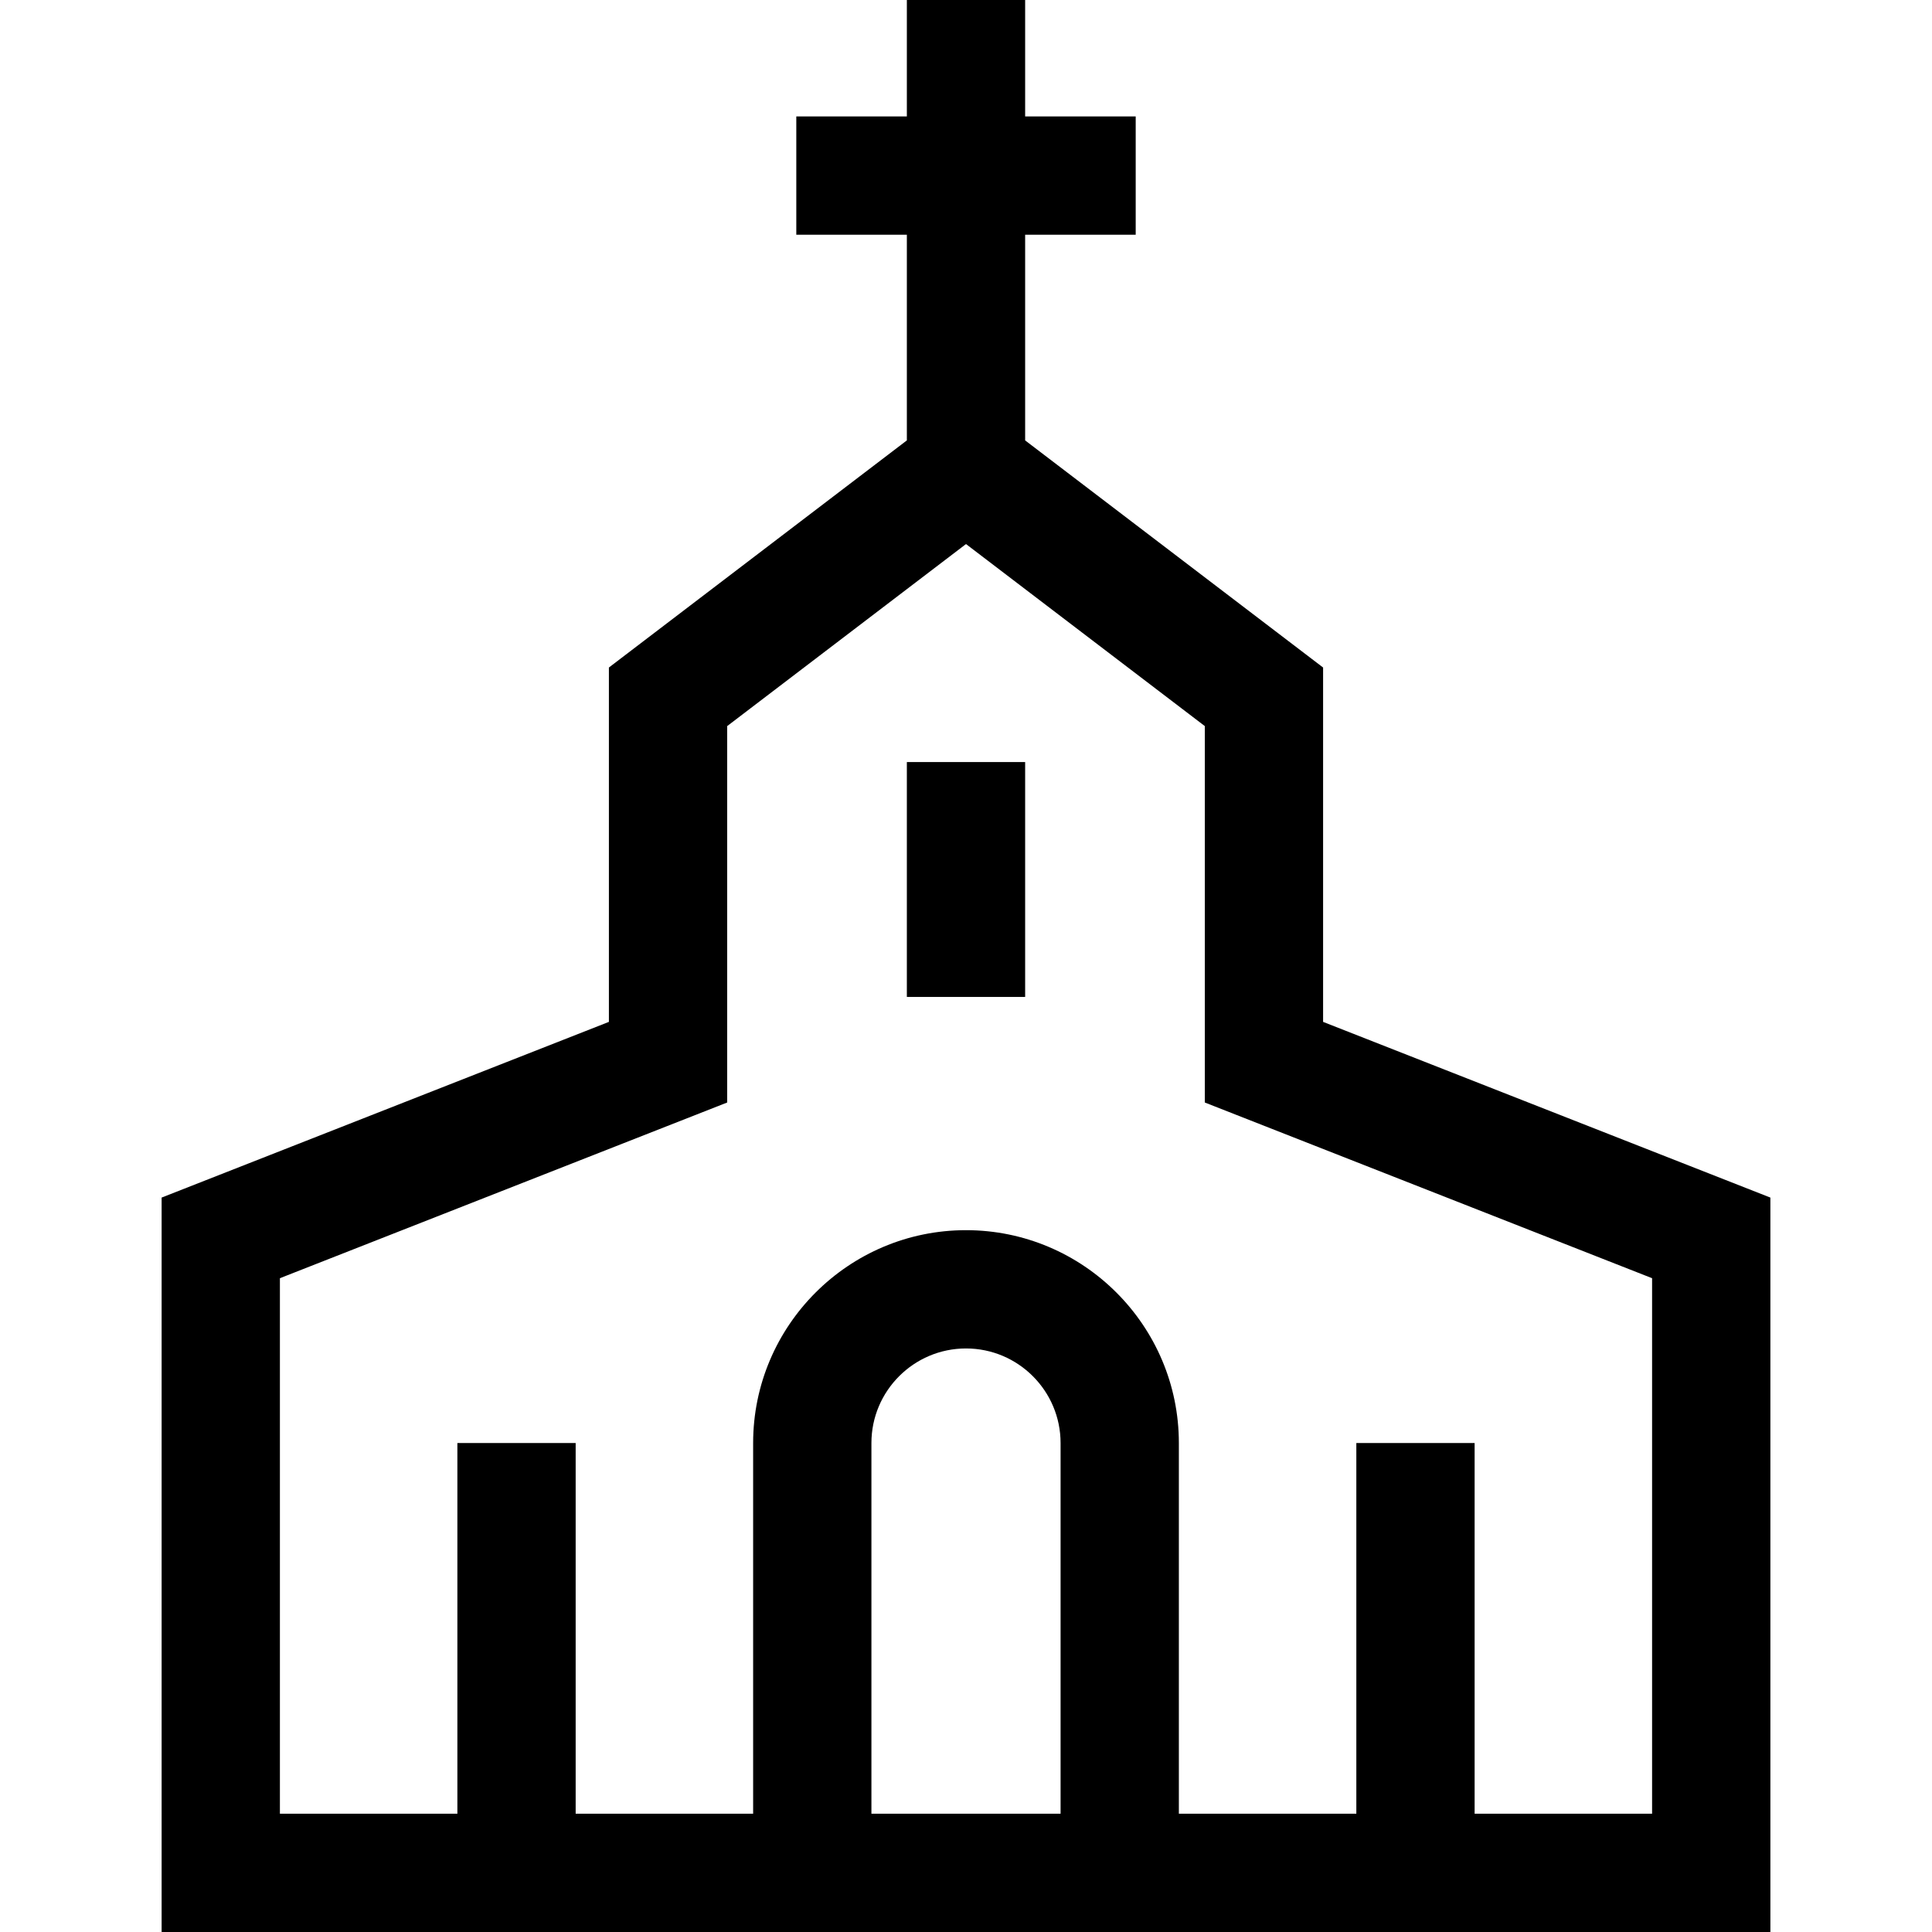 <?xml version="1.0" encoding="iso-8859-1"?>
<!-- Uploaded to: SVG Repo, www.svgrepo.com, Generator: SVG Repo Mixer Tools -->
<svg fill="#000000" version="1.1" id="Capa_1" xmlns="http://www.w3.org/2000/svg" xmlns:xlink="http://www.w3.org/1999/xlink" 
	 viewBox="0 0 490 490" xml:space="preserve">
<g>
	<path d="M335.568,259.174v-89.876L260,111.697V59.527h28.04v-30H260V0h-30v29.527h-28.04v30H230v52.169l-75.568,57.601v89.876
		l-113.44,44.561V490h408.018V303.735L335.568,259.174z M268.987,460h-47.975v-94.012C221.013,352.761,231.773,342,245,342
		s23.987,10.761,23.987,23.987V460z M419.009,460h-45.011v-94.012h-30V460h-45.011v-94.012C298.987,336.219,274.769,312,245,312
		s-53.987,24.219-53.987,53.987V460h-45.011v-94.012h-30V460H70.991V324.182l113.44-44.561v-95.469L245,137.985l60.568,46.167
		v95.469l113.44,44.561V460z"/>
	<rect x="230" y="193.275" width="30" height="59.572"/>
</g>
</svg>